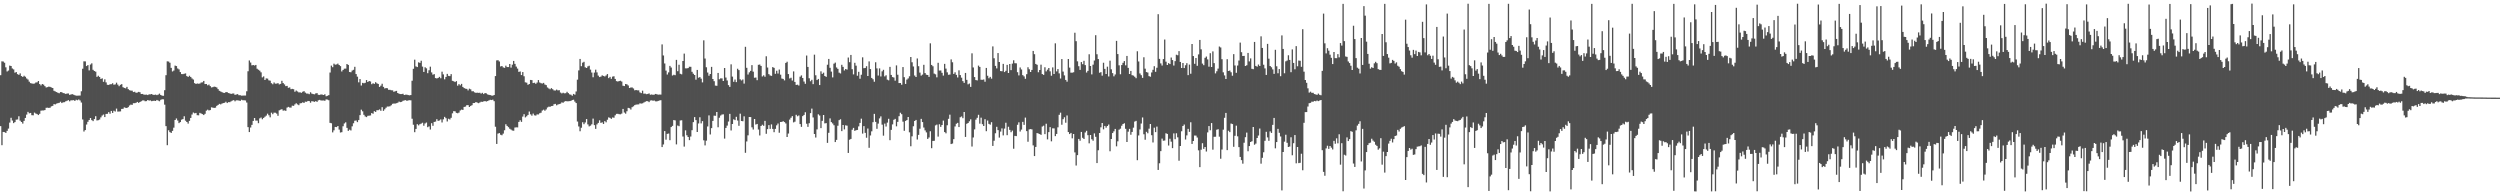 <svg xmlns="http://www.w3.org/2000/svg" width="1920" height="150"><path fill="#4f4f4f" d="M0 57.735h1v39.152H0zM1 47.121h1v64.394H1zM2 47.253h1v54.047H2zM3 48.159h1v53.331H3zM4 51.735h1v50.352H4zM5 54.887h1v45.593H5zM6 54.189h1v44.561H6zM7 50.365h1v43.79H7zM8 50.71h1v39.736H8zM9 52.572h1v40.012H9zM10 53.277h1v41.293H10zM11 55.787h1v37.955H11zM12 55.36h1v36.546H12zM13 56.936h1v34.823H13zM14 57.482h1v31.79H14zM15 56.353h1v36.328H15zM16 58.396h1v35.318H16zM17 59.093h1v35.849H17zM18 58.183h1v34.66H18zM19 58.908h1v31.689H19zM20 60.28h1v27.712H20zM21 61.106h1v24.826H21zM22 62.725h1v24.295H22zM23 63.861h1v22.873H23zM24 64.123h1v24.375H24zM25 64.322h1v24.238H25zM26 64.14h1v22.325H26zM27 63.39h1v23.784H27zM28 63.206h1v24.452H28zM29 62.183h1v26.17H29zM30 64.54h1v22.844H30zM31 65.588h1v19.395H31zM32 64.51h1v20.341H32zM33 64.969h1v19.85H33zM34 66.161h1v18.355H34zM35 67.176h1v15.64H35zM36 66.922h1v15.743H36zM37 66.523h1v16.348H37zM38 66.699h1v16.002H38zM39 67.198h1v14.445H39zM40 67.601h1v13.687H40zM41 69.728h1v10.268H41zM42 70.242h1v9.914H42zM43 70.724h1v8.838H43zM44 71.26h1v7.944H44zM45 71.613h1v7.339H45zM46 70.7h1v7.449H46zM47 70.784h1v8.362H47zM48 71.458h1v7.129H48zM49 71.703h1v6.785H49zM50 72.155h1v5.659H50zM51 71.821h1v5.602H51zM52 71.763h1v5.149H52zM53 72.855h1v4.993H53zM54 72.549h1v4.499H54zM55 72.28h1v4.796H55zM56 72.72h1v4.187H56zM57 73.114h1v4.383H57zM58 73.454h1v3.151H58zM59 73.479h1v3.511H59zM60 73.425h1v2.988H60zM61 73.383h1v3.788H61zM62 70.105h1v8.641H62zM63 52.765h1v38.968H63zM64 47.096h1v53.922H64zM65 47.153h1v52.721H65zM66 50.741h1v44.925H66zM67 49.949h1v43.572H67zM68 54.059h1v38.082H68zM69 49.581h1v41.058H69zM70 48.63h1v43.619H70zM71 53.597h1v39.447H71zM72 54.519h1v36.938H72zM73 55.063h1v34.164H73zM74 59.019h1v33.488H74zM75 58.161h1v34.152H75zM76 59.095h1v32.698H76zM77 60.612h1v29.545H77zM78 60.156h1v28.564H78zM79 62.839h1v25.146H79zM80 60.951h1v28.976H80zM81 63.302h1v24.222H81zM82 65.107h1v22.292H82zM83 65.206h1v20.917H83zM84 64.719h1v22.628H84zM85 64.66h1v20.555H85zM86 63.964h1v22.755H86zM87 65.086h1v19.979H87zM88 64.828h1v20.836H88zM89 63.502h1v19.88H89zM90 64.966h1v20.754H90zM91 66.187h1v19.467H91zM92 65.11h1v20.456H92zM93 64.6h1v19.069H93zM94 66.95h1v16.596H94zM95 67.552h1v14.915H95zM96 67.859h1v14.929H96zM97 66.729h1v16.224H97zM98 68.473h1v13.825H98zM99 69.263h1v11.728H99zM100 69.567h1v10.784H100zM101 69.615h1v10.947H101zM102 70.712h1v8.528H102zM103 70.437h1v8.828H103zM104 71.26h1v7.682H104zM105 71.068h1v7.211H105zM106 70.571h1v8.442H106zM107 70.85h1v7.506H107zM108 72.196h1v5.581H108zM109 72.148h1v5.011H109zM110 72.64h1v4.466H110zM111 72.746h1v5.034H111zM112 72.654h1v4.998H112zM113 72.994h1v3.813H113zM114 72.441h1v4.828H114zM115 72.441h1v4.648H115zM116 72.208h1v5.51H116zM117 72.809h1v4.64H117zM118 72.873h1v4.51H118zM119 72.661h1v4.901H119zM120 73.058h1v3.682H120zM121 72.646h1v4.607H121zM122 71.888h1v5.868H122zM123 72.98h1v3.659H123zM124 73.448h1v2.787H124zM125 73.575h1v2.731H125zM126 69.253h1v11.123H126zM127 57.737h1v39.154H127zM128 47.116h1v64.401H128zM129 47.253h1v52.797H129zM130 48.161h1v53.333H130zM131 52.121h1v49.964H131zM132 54.888h1v45.594H132zM133 54.189h1v43.853H133zM134 50.367h1v41.793H134zM135 50.714h1v40.252H135zM136 52.571h1v40.011H136zM137 53.278h1v41.29H137zM138 55.36h1v38.384H138zM139 56.875h1v35.032H139zM140 56.936h1v34.511H140zM141 56.635h1v32.639H141zM142 56.353h1v36.329H142zM143 58.398h1v35.312H143zM144 59.091h1v35.85H144zM145 58.183h1v34.661H145zM146 59.109h1v31.485H146zM147 60.28h1v27.706H147zM148 61.104h1v25.3H148zM149 63.859h1v23.159H149zM150 64.486h1v22.247H150zM151 64.125h1v24.372H151zM152 64.318h1v24.242H152zM153 64.14h1v22.536H153zM154 63.392h1v23.78H154zM155 63.207h1v24.449H155zM156 62.181h1v26.176H156zM157 64.538h1v22.847H157zM158 64.511h1v20.475H158zM159 65.53h1v18.718H159zM160 64.969h1v19.852H160zM161 66.161h1v18.355H161zM162 67.178h1v15.271H162zM163 66.922h1v15.743H163zM164 66.524h1v16.347H164zM165 66.699h1v16.002H165zM166 67.196h1v14.093H166zM167 68.477h1v12.131H167zM168 69.729h1v10.016H168zM169 70.239h1v9.917H169zM170 70.755h1v8.806H170zM171 71.26h1v7.872H171zM172 71.353h1v7.596H172zM173 70.697h1v7.451H173zM174 70.786h1v8.357H174zM175 71.462h1v6.959H175zM176 71.706h1v6.785H176zM177 72.157h1v5.657H177zM178 71.807h1v5.439H178zM179 71.763h1v5.155H179zM180 72.856h1v4.991H180zM181 72.55h1v4.499H181zM182 72.278h1v4.798H182zM183 73.125h1v4.079H183zM184 73.115h1v4.384H184zM185 73.454h1v3.151H185zM186 73.428h1v3.56H186zM187 73.389h1v3.621H187zM188 73.383h1v3.792H188zM189 70.105h1v8.641H189zM190 54.739h1v42.876H190zM191 46.455h1v54.995H191zM192 48.013h1v49.92H192zM193 50.151h1v45.758H193zM194 49.896h1v42.956H194zM195 50.335h1v40.296H195zM196 49.876h1v42.765H196zM197 52.797h1v39.825H197zM198 53.559h1v41.08H198zM199 54.274h1v36.675H199zM200 55.527h1v34.761H200zM201 59.419h1v32.17H201zM202 58.674h1v31.878H202zM203 61.416h1v28.238H203zM204 60.207h1v28.562H204zM205 60.387h1v26.933H205zM206 61.685h1v26.838H206zM207 61.935h1v28.16H207zM208 63.878h1v22.646H208zM209 64.726h1v22.96H209zM210 63.346h1v23.196H210zM211 64.266h1v22.303H211zM212 64.228h1v23.031H212zM213 63.867h1v25.081H213zM214 64.841h1v19.909H214zM215 64.409h1v19.807H215zM216 62.059h1v21.806H216zM217 63.781h1v21.207H217zM218 64.809h1v19.976H218zM219 66.127h1v18.999H219zM220 65.929h1v16.729H220zM221 67.423h1v14.63H221zM222 67.142h1v15.461H222zM223 68.506h1v14.111H223zM224 68.257h1v12.894H224zM225 68.487h1v12.806H225zM226 70.46h1v9.74H226zM227 69.521h1v9.793H227zM228 70.242h1v9.953H228zM229 70.956h1v9.826H229zM230 70.923h1v8.447H230zM231 71.27h1v7.95H231zM232 70.456h1v8.16H232zM233 69.995h1v9.045H233zM234 71.102h1v6.998H234zM235 71.839h1v6.364H235zM236 71.878h1v5.641H236zM237 72.359h1v5.285H237zM238 70.837h1v8.079H238zM239 71.865h1v5.852H239zM240 72.246h1v5.651H240zM241 72.447h1v5.807H241zM242 71.742h1v5.911H242zM243 71.539h1v6.674H243zM244 72.783h1v4.295H244zM245 72.93h1v3.778H245zM246 72.496h1v4.686H246zM247 72.643h1v4.544H247zM248 72.935h1v4.24H248zM249 72.375h1v5.025H249zM250 73.907h1v2.433H250zM251 73.552h1v2.957H251zM252 73.068h1v3.945H252zM253 55.685h1v38.701H253zM254 50.401h1v44.27H254zM255 51.609h1v50.062H255zM256 48.922h1v51.192H256zM257 49.659h1v47.822H257zM258 49.444h1v48.218H258zM259 48.851h1v47.901H259zM260 49.925h1v49.629H260zM261 50.778h1v50.996H261zM262 54.899h1v46.611H262zM263 53.722h1v43.236H263zM264 52.74h1v42.097H264zM265 52.669h1v41.274H265zM266 49.139h1v49.057H266zM267 49.871h1v50.627H267zM268 55.278h1v44.308H268zM269 55.511h1v44.668H269zM270 54.152h1v42.868H270zM271 53.588h1v41.059H271zM272 51.321h1v41.378H272zM273 56.896h1v35.639H273zM274 58.858h1v34.961H274zM275 63.217h1v29.012H275zM276 60.704h1v27.706H276zM277 65.677h1v18.57H277zM278 63.667h1v21.827H278zM279 63.971h1v24.2H279zM280 63.595h1v25.833H280zM281 61.476h1v28.458H281zM282 62.969h1v25.96H282zM283 62.196h1v26.618H283zM284 62.545h1v26.13H284zM285 64.643h1v22.17H285zM286 63.966h1v23.366H286zM287 64.401h1v20.989H287zM288 63.113h1v22.827H288zM289 63.986h1v20.654H289zM290 64.476h1v20.143H290zM291 66.788h1v17.223H291zM292 65.783h1v19.291H292zM293 64.286h1v18.032H293zM294 66.713h1v18.425H294zM295 67.928h1v16.051H295zM296 67.628h1v15.115H296zM297 67.812h1v14.008H297zM298 68.955h1v12.881H298zM299 68.957h1v12.654H299zM300 69.311h1v11.553H300zM301 69.361h1v10.336H301zM302 70.519h1v8.98H302zM303 70.084h1v9.458H303zM304 69.78h1v9.473H304zM305 71.422h1v7.492H305zM306 71.99h1v6.03H306zM307 72.223h1v6.192H307zM308 72.232h1v5.977H308zM309 71.995h1v5.433H309zM310 72.949h1v4.178H310zM311 72.7h1v4.189H311zM312 72.719h1v4.734H312zM313 73.028h1v4.065H313zM314 73.2h1v3.734H314zM315 73.003h1v4.032H315zM316 61.98h1v29.217H316zM317 52.834h1v42.974H317zM318 45.816h1v55.696H318zM319 50.985h1v48.029H319zM320 51.521h1v43.877H320zM321 47.855h1v48.438H321zM322 48.273h1v47.092H322zM323 46.652h1v48.262H323zM324 51.142h1v43.114H324zM325 55.221h1v41.359H325zM326 51.671h1v43.166H326zM327 52.48h1v41.636H327zM328 56.204h1v41.479H328zM329 53.982h1v43.073H329zM330 51.224h1v48.24H330zM331 55.602h1v39.023H331zM332 57.357h1v39.259H332zM333 56.934h1v36.705H333zM334 59.964h1v33.422H334zM335 60.285h1v31.254H335zM336 59.858h1v32.966H336zM337 59.05h1v33.477H337zM338 60.098h1v31.584H338zM339 55.034h1v39.04H339zM340 57.139h1v34.532H340zM341 60.942h1v28.796H341zM342 59.071h1v31.732H342zM343 56.718h1v36.583H343zM344 58.258h1v32.947H344zM345 58.482h1v33.258H345zM346 56.943h1v33.513H346zM347 62.055h1v25.002H347zM348 62.407h1v22.943H348zM349 63.03h1v22.483H349zM350 62.299h1v24.395H350zM351 65.799h1v21.169H351zM352 64.625h1v21.846H352zM353 65.511h1v19.301H353zM354 64.406h1v19.792H354zM355 66.789h1v17.629H355zM356 67.647h1v14.455H356zM357 68.108h1v13.783H357zM358 68.274h1v12.514H358zM359 69.405h1v11.36H359zM360 68.115h1v14.076H360zM361 68.596h1v12.74H361zM362 70.115h1v10.698H362zM363 70.091h1v9.054H363zM364 70.905h1v8.179H364zM365 71.326h1v6.986H365zM366 71.172h1v7.632H366zM367 71.311h1v7.948H367zM368 71.204h1v7.544H368zM369 71.876h1v6.278H369zM370 71.246h1v6.986H370zM371 72.239h1v5.618H371zM372 71.41h1v6.193H372zM373 71.732h1v6.246H373zM374 72.498h1v5.104H374zM375 72.862h1v4.262H375zM376 72.988h1v3.646H376zM377 73.383h1v3.448H377zM378 73.49h1v3.038H378zM379 72.942h1v4.793H379zM380 58.397h1v38.953H380zM381 46.39h1v64.16H381zM382 46.258h1v56.357H382zM383 47.194h1v55.022H383zM384 51.061h1v52.439H384zM385 50.682h1v53.191H385zM386 51.741h1v50.846H386zM387 52.111h1v47.939H387zM388 50.424h1v45.034H388zM389 51.486h1v45.21H389zM390 51.517h1v46.197H390zM391 49.166h1v49.685H391zM392 51.94h1v47.604H392zM393 49.671h1v50.604H393zM394 46.822h1v53.569H394zM395 49.071h1v48.859H395zM396 51.135h1v46.654H396zM397 52.707h1v45.119H397zM398 55.2h1v38.446H398zM399 54.905h1v37.444H399zM400 57.646h1v35.954H400zM401 55.322h1v34.244H401zM402 58.573h1v29.136H402zM403 63.253h1v26.904H403zM404 63.491h1v25.843H404zM405 65.135h1v23.112H405zM406 64.512h1v21.141H406zM407 61.398h1v26.433H407zM408 61.517h1v27.331H408zM409 63.813h1v23.457H409zM410 63.533h1v25.026H410zM411 64.371h1v24.42H411zM412 63.39h1v24.463H412zM413 61.497h1v26.404H413zM414 63.337h1v23.642H414zM415 63.875h1v22.694H415zM416 64.13h1v20.763H416zM417 63.648h1v20.568H417zM418 64.903h1v20.154H418zM419 65.403h1v18.684H419zM420 67.163h1v15.391H420zM421 67.928h1v14.017H421zM422 68.575h1v13.437H422zM423 67.676h1v13.789H423zM424 68.528h1v12.803H424zM425 69.42h1v10.669H425zM426 69.525h1v10.227H426zM427 68.795h1v12.119H427zM428 69.45h1v10.855H428zM429 69.251h1v10.687H429zM430 71.077h1v8.563H430zM431 71.743h1v6.897H431zM432 71.197h1v7.701H432zM433 71.677h1v6.358H433zM434 71.558h1v6.082H434zM435 70.515h1v7.288H435zM436 71.504h1v6.251H436zM437 72.439h1v5.248H437zM438 72.748h1v4.695H438zM439 73.517h1v3.345H439zM440 72.163h1v4.457H440zM441 72.694h1v5.325H441zM442 70.25h1v8.927H442zM443 61.204h1v32.134H443zM444 54.047h1v43.087H444zM445 45.284h1v55.506H445zM446 50.825h1v47.272H446zM447 48.141h1v45.737H447zM448 47.47h1v47.897H448zM449 51.714h1v42.341H449zM450 52.205h1v39.261H450zM451 51.009h1v44.527H451zM452 50.497h1v46.556H452zM453 53.477h1v43.026H453zM454 55.713h1v39.799H454zM455 59.322h1v31.739H455zM456 55.748h1v40.329H456zM457 53.509h1v45.477H457zM458 55.627h1v39.927H458zM459 58.069h1v36.319H459zM460 59.164h1v33.247H460zM461 58.821h1v35.557H461zM462 57.845h1v36.088H462zM463 58.312h1v36.895H463zM464 58.709h1v34.325H464zM465 57.944h1v36.012H465zM466 56.865h1v35.11H466zM467 60.022h1v30.16H467zM468 59.012h1v31.493H468zM469 60.502h1v30.807H469zM470 58.829h1v31.4H470zM471 58.55h1v31.866H471zM472 60.606h1v27.948H472zM473 62.335h1v25.14H473zM474 62.641h1v24.767H474zM475 62.275h1v25.441H475zM476 61.998h1v25.803H476zM477 62.615h1v24.608H477zM478 65.845h1v17.806H478zM479 66.078h1v20.321H479zM480 64.518h1v22.793H480zM481 64.755h1v20.696H481zM482 65.651h1v17.2H482zM483 67.574h1v15.566H483zM484 67.167h1v16.948H484zM485 67.193h1v15.135H485zM486 67.95h1v13.709H486zM487 69.371h1v11.347H487zM488 69.114h1v11.212H488zM489 69.357h1v10.86H489zM490 69.376h1v10.82H490zM491 70.96h1v8.404H491zM492 71.543h1v8.037H492zM493 69.628h1v9.742H493zM494 71.955h1v6.781H494zM495 71.897h1v6.271H495zM496 72.356h1v5.331H496zM497 72.142h1v5.591H497zM498 71.72h1v6.717H498zM499 72.732h1v4.467H499zM500 72.534h1v4.504H500zM501 72.822h1v4.52H501zM502 72.669h1v4.536H502zM503 72.153h1v5.688H503zM504 72.373h1v5.505H504zM505 72.702h1v4.84H505zM506 72.627h1v4.516H506zM507 72.636h1v4.332H507zM508 34.119h1v78.846H508zM509 42.612h1v68.335H509zM510 48.761h1v51.894H510zM511 54.24h1v53.047H511zM512 57.233h1v45.567H512zM513 55.596h1v46.942H513zM514 50.565h1v57.128H514zM515 51.849h1v45.72H515zM516 58.008h1v38.649H516zM517 57.421h1v34.806H517zM518 57.768h1v34.684H518zM519 45.996h1v64.901H519zM520 54.676h1v41.712H520zM521 49.711h1v47.186H521zM522 56.675h1v35.829H522zM523 57.063h1v35.301H523zM524 46.851h1v58.032H524zM525 41.156h1v71.443H525zM526 52.491h1v47.586H526zM527 52.531h1v51.329H527zM528 52.258h1v52.961H528zM529 51.27h1v56.332H529zM530 51.318h1v53.513H530zM531 55.123h1v44.883H531zM532 56.612h1v37.196H532zM533 57.601h1v32.332H533zM534 61.16h1v31.116H534zM535 53.706h1v47.648H535zM536 59.717h1v35.098H536zM537 59.176h1v30.906H537zM538 60.41h1v34.368H538zM539 63.279h1v29.766H539zM540 30.985h1v76.783H540zM541 44.944h1v66.738H541zM542 51.655h1v56.38H542zM543 55.725h1v41.387H543zM544 58.143h1v30.477H544zM545 56.809h1v46.444H545zM546 51.336h1v47.08H546zM547 60.689h1v32.183H547zM548 62.347h1v26.484H548zM549 65.754h1v23.169H549zM550 65.915h1v20.088H550zM551 56.035h1v41.691H551zM552 60.861h1v29.583H552zM553 60.152h1v28.594H553zM554 60.189h1v27.761H554zM555 62.209h1v25.6H555zM556 52.206h1v54.265H556zM557 59.546h1v38.687H557zM558 61.819h1v34.646H558zM559 65.361h1v28.002H559zM560 66.716h1v20.752H560zM561 49.427h1v50.756H561zM562 58.845h1v36.378H562zM563 62.839h1v28.811H563zM564 61.084h1v31.172H564zM565 63.061h1v26.649H565zM566 52.803h1v39.774H566zM567 53.851h1v42.743H567zM568 60.945h1v26.335H568zM569 61.81h1v31.138H569zM570 61.037h1v32.115H570zM571 64.206h1v25.127H571zM572 35.948h1v81.405H572zM573 52.076h1v56.56H573zM574 57.245h1v46.705H574zM575 55.551h1v34.326H575zM576 54.41h1v35.514H576zM577 50.033h1v47.766H577zM578 55.048h1v44.443H578zM579 59.692h1v31.681H579zM580 59.522h1v36.119H580zM581 61.595h1v33.574H581zM582 49.781h1v49.674H582zM583 49.576h1v54.473H583zM584 50.64h1v46.106H584zM585 58.707h1v37.099H585zM586 57.854h1v38.756H586zM587 58.918h1v33.897H587zM588 43.219h1v59.528H588zM589 51.843h1v47.317H589zM590 56.932h1v39.163H590zM591 57.979h1v41.011H591zM592 58.264h1v37.272H592zM593 51.513h1v47.52H593zM594 52.11h1v49.402H594zM595 56.69h1v42.268H595zM596 54.341h1v41.937H596zM597 56.48h1v38.416H597zM598 53.398h1v48.56H598zM599 57.35h1v36.355H599zM600 60.325h1v33.258H600zM601 60.628h1v32.478H601zM602 61.75h1v32.023H602zM603 48.308h1v46.489H603zM604 47.412h1v57.829H604zM605 56.907h1v45.673H605zM606 60.271h1v31.582H606zM607 59.701h1v30.696H607zM608 61.825h1v27.376H608zM609 54.839h1v39.161H609zM610 62.914h1v30.518H610zM611 65.218h1v22.936H611zM612 65.024h1v24.271H612zM613 65.704h1v22.971H613zM614 58.876h1v36.431H614zM615 57.899h1v39.512H615zM616 59.91h1v29.288H616zM617 62.609h1v25.65H617zM618 64.338h1v21.87H618zM619 42.625h1v52.383H619zM620 51.384h1v46.068H620zM621 60.087h1v34.511H621zM622 62.425h1v24.463H622zM623 61.3h1v22.094H623zM624 64.599h1v25.63H624zM625 42.002h1v60.886H625zM626 57.788h1v47.838H626zM627 61.483h1v37.907H627zM628 60.644h1v27.181H628zM629 65.336h1v23.416H629zM630 54.802h1v43.595H630zM631 56.74h1v36.062H631zM632 55.79h1v32.544H632zM633 58.378h1v36.371H633zM634 59.055h1v35.489H634zM635 49.74h1v59.96H635zM636 45.253h1v56.741H636zM637 52.085h1v38.856H637zM638 55.014h1v38.767H638zM639 59.464h1v35.345H639zM640 48.893h1v47.326H640zM641 48.066h1v61.061H641zM642 51.834h1v55.573H642zM643 52.877h1v43.71H643zM644 55.784h1v36.467H644zM645 56.427h1v35.185H645zM646 49.765h1v50.952H646zM647 51.341h1v44.657H647zM648 54.095h1v45.289H648zM649 52.975h1v43.3H649zM650 53.457h1v43.058H650zM651 44.202h1v73.24H651zM652 47.775h1v59.526H652zM653 42.183h1v64.494H653zM654 53.127h1v46.526H654zM655 57.156h1v41.024H655zM656 48.218h1v52.297H656zM657 50.454h1v49.556H657zM658 58.161h1v41.606H658zM659 55.164h1v41.904H659zM660 60.476h1v33.925H660zM661 57.374h1v33.751H661zM662 44.021h1v58.586H662zM663 52.358h1v44.527H663zM664 52.15h1v49.871H664zM665 50.841h1v54.927H665zM666 58.372h1v40.317H666zM667 47.162h1v66.336H667zM668 53.036h1v51H668zM669 59.846h1v41.007H669zM670 60.873h1v32.955H670zM671 62.78h1v24.648H671zM672 47.838h1v45.768H672zM673 52.545h1v46.399H673zM674 58.009h1v36.908H674zM675 52.526h1v38.421H675zM676 58.706h1v30.688H676zM677 54.793h1v40.964H677zM678 53.619h1v50.576H678zM679 58.676h1v36.269H679zM680 57.798h1v39.384H680zM681 61.168h1v32.979H681zM682 61.715h1v29.541H682zM683 51.376h1v56.278H683zM684 57.558h1v42.175H684zM685 59.178h1v36.359H685zM686 59.56h1v32.469H686zM687 61.944h1v29.359H687zM688 50.249h1v46.773H688zM689 57.419h1v36.182H689zM690 63.794h1v25.471H690zM691 63.727h1v22.842H691zM692 65.067h1v22.639H692zM693 51.514h1v41.934H693zM694 59.275h1v41.205H694zM695 64.451h1v28.425H695zM696 61.109h1v31.107H696zM697 60.192h1v29.646H697zM698 58.589h1v43.063H698zM699 43.765h1v68.587H699zM700 47.821h1v56.862H700zM701 51.039h1v45.91H701zM702 58.034h1v34.902H702zM703 59.15h1v32.967H703zM704 44.925h1v62.25H704zM705 50.837h1v52.76H705zM706 55.777h1v43.087H706zM707 58.059h1v33.236H707zM708 57.319h1v36.426H708zM709 49.749h1v48.196H709zM710 56.118h1v44.046H710zM711 57.417h1v44.261H711zM712 57.622h1v49.064H712zM713 59.025h1v46.538H713zM714 33.294h1v67.532H714zM715 49.872h1v63.957H715zM716 50.915h1v57.342H716zM717 56.525h1v51.59H717zM718 57.069h1v39.221H718zM719 59.374h1v36.318H719zM720 48.248h1v56.654H720zM721 54.179h1v41.277H721zM722 54.131h1v43.314H722zM723 55.929h1v40.048H723zM724 58.058h1v34.56H724zM725 49.034h1v52.392H725zM726 52.688h1v49.716H726zM727 55.55h1v40.665H727zM728 57.43h1v33.795H728zM729 57.261h1v30.808H729zM730 45.643h1v64.982H730zM731 47.828h1v62.417H731zM732 56.777h1v50.065H732zM733 55.53h1v41.598H733zM734 57.489h1v37.561H734zM735 59.485h1v34.855H735zM736 54.028h1v43.563H736zM737 57.63h1v32.453H737zM738 59.641h1v29.788H738zM739 62.296h1v28.472H739zM740 63.656h1v22.376H740zM741 56.031h1v49.131H741zM742 61.344h1v33.723H742zM743 64.756h1v29.709H743zM744 64.174h1v28.951H744zM745 66.713h1v24.927H745zM746 40.967h1v71.548H746zM747 51.793h1v53.758H747zM748 59.201h1v40.181H748zM749 61.512h1v30.399H749zM750 61.745h1v28.744H750zM751 50.378h1v37.789H751zM752 51.413h1v43.572H752zM753 61.244h1v29.114H753zM754 61.281h1v34.119H754zM755 61.035h1v35.728H755zM756 62.773h1v28.793H756zM757 52.171h1v48.614H757zM758 58.17h1v34.386H758zM759 60.13h1v35.017H759zM760 59.049h1v36.695H760zM761 60.429h1v33.414H761zM762 35.622h1v76.457H762zM763 44.728h1v63.38H763zM764 50.569h1v51.762H764zM765 52.52h1v44.84H765zM766 40.759h1v59.165H766zM767 47.608h1v58.083H767zM768 54.556h1v46.499H768zM769 54.724h1v43.869H769zM770 49.03h1v54.934H770zM771 55.353h1v43.399H771zM772 54.378h1v39.888H772zM773 49.823h1v54.026H773zM774 56.039h1v41.295H774zM775 49.172h1v50.56H775zM776 53.838h1v47.687H776zM777 48.864h1v51.442H777zM778 46.303h1v67.935H778zM779 48.559h1v55.769H779zM780 48.662h1v55.875H780zM781 55.459h1v40.405H781zM782 57.905h1v36.043H782zM783 51.791h1v49.212H783zM784 53.337h1v46.218H784zM785 57.677h1v35.922H785zM786 58.656h1v37.241H786zM787 60.526h1v29.809H787zM788 56.964h1v43.755H788zM789 51.666h1v57.177H789zM790 53.204h1v46.16H790zM791 55.286h1v43.812H791zM792 53.732h1v45.646H792zM793 39.102h1v72.561H793zM794 41.612h1v78.262H794zM795 49.119h1v63.743H795zM796 49.783h1v52.401H796zM797 55.507h1v47.05H797zM798 53.759h1v49.209H798zM799 49.687h1v53.876H799zM800 56.883h1v40.278H800zM801 57.474h1v39.049H801zM802 51.636h1v51.375H802zM803 54.845h1v40.206H803zM804 53.493h1v53.544H804zM805 52.23h1v49.236H805zM806 54.789h1v42.849H806zM807 58.171h1v50.385H807zM808 51.777h1v46.791H808zM809 56.819h1v41.778H809zM810 33.267h1v71.307H810zM811 54.823h1v48.037H811zM812 53.057h1v44.738H812zM813 56.361h1v31.815H813zM814 60.337h1v26.176H814zM815 45.375h1v50.425H815zM816 55.013h1v36.507H816zM817 57.898h1v32.18H817zM818 61.391h1v32.876H818zM819 62.717h1v25.958H819zM820 45.297h1v56.151H820zM821 51.907h1v51.064H821zM822 55.816h1v46.286H822zM823 55.822h1v50.43H823zM824 55.508h1v47.382H824zM825 25.131h1v91.923H825zM826 31.625h1v95.503H826zM827 47.128h1v72.026H827zM828 50.828h1v55.871H828zM829 53.65h1v54.443H829zM830 47.692h1v53.635H830zM831 49.304h1v56.526H831zM832 46.71h1v60.022H832zM833 50.002h1v51.741H833zM834 55.699h1v44.753H834zM835 54.415h1v49.402H835zM836 41.689h1v68.386H836zM837 50.69h1v52.966H837zM838 57.118h1v49.829H838zM839 49.661h1v58.445H839zM840 46.468h1v55.988H840zM841 27.052h1v78.03H841zM842 41.7h1v83.513H842zM843 45.344h1v70.078H843zM844 55.874h1v46.25H844zM845 55.385h1v42.415H845zM846 58.136h1v36.34H846zM847 48.188h1v51.142H847zM848 52.877h1v43.852H848zM849 56.842h1v41.193H849zM850 51.202h1v45.575H850zM851 58.749h1v36.913H851zM852 46.588h1v69.582H852zM853 53.261h1v53.466H853zM854 56.156h1v46.02H854zM855 58.643h1v42.231H855zM856 57.196h1v41.808H856zM857 31.376h1v80.993H857zM858 41.539h1v67H858zM859 50.162h1v49.434H859zM860 57.026h1v41.78H860zM861 49.988h1v46.596H861zM862 48.217h1v47.012H862zM863 46.883h1v47.807H863zM864 50.155h1v48.774H864zM865 42.974h1v66.079H865zM866 52.114h1v49.004H866zM867 56.811h1v42.138H867zM868 54.48h1v48.974H868zM869 57.768h1v43.558H869zM870 58.049h1v40.01H870zM871 58.95h1v34.452H871zM872 60.081h1v32.736H872zM873 39.391h1v83.636H873zM874 47.201h1v56.823H874zM875 56.44h1v42.976H875zM876 57.758h1v37.096H876zM877 59.809h1v30.414H877zM878 44.003h1v59.099H878zM879 52.731h1v54.574H879zM880 55.372h1v45.861H880zM881 55.729h1v46.605H881zM882 58.455h1v40.365H882zM883 58.957h1v36.277H883zM884 55.672h1v48.143H884zM885 53.623h1v55.782H885zM886 50.83h1v47.206H886zM887 55.159h1v46.309H887zM888 52.015h1v45.216H888zM889 10.903h1v119.604H889zM890 45.202h1v80.172H890zM891 48.675h1v67.419H891zM892 50.339h1v56.13H892zM893 45.346h1v62.745H893zM894 30.351h1v77.563H894zM895 47.374h1v54.95H895zM896 49.907h1v52.941H896zM897 48.495h1v63.279H897zM898 49.218h1v57.33H898zM899 44.183h1v64.632H899zM900 46.127h1v67.659H900zM901 50.345h1v52.118H901zM902 46.941h1v59.98H902zM903 42.021h1v60.325H903zM904 42.429h1v63.062H904zM905 39.271h1v84.19H905zM906 47.541h1v64.569H906zM907 52.207h1v48.61H907zM908 48.386h1v48.4H908zM909 52.293h1v43.346H909zM910 50.128h1v57.047H910zM911 48.557h1v55.437H911zM912 57.685h1v41.264H912zM913 49.616h1v51.635H913zM914 56.61h1v37.276H914zM915 33.77h1v76.789H915zM916 43.055h1v65.232H916zM917 49.008h1v55.066H917zM918 44.55h1v59.587H918zM919 50.523h1v55.076H919zM920 41.759h1v73.683H920zM921 30.656h1v97.701H921zM922 37.91h1v77.06H922zM923 48.856h1v61.147H923zM924 50.076h1v64.274H924zM925 44.369h1v68.547H925zM926 43.396h1v72.994H926zM927 45.633h1v56.048H927zM928 51.181h1v45.655H928zM929 40.849h1v59.197H929zM930 51.44h1v43.069H930zM931 39.491h1v75.442H931zM932 48.509h1v56.54H932zM933 56.364h1v48.63H933zM934 54.722h1v44.908H934zM935 52.675h1v46.539H935zM936 35.739h1v69.235H936zM937 36.452h1v85.476H937zM938 45.443h1v69.411H938zM939 55.527h1v44.04H939zM940 57.894h1v32.583H940zM941 60.687h1v26.05H941zM942 45.461h1v69.824H942zM943 54.517h1v45.878H943zM944 54.165h1v47.323H944zM945 55.508h1v39.366H945zM946 58.186h1v37.08H946zM947 41.583h1v71.156H947zM948 50.255h1v54.062H948zM949 55.923h1v40.587H949zM950 50.313h1v54.379H950zM951 46.499h1v66.521H951zM952 32.703h1v87.846H952zM953 40.1h1v82.898H953zM954 43.008h1v82.666H954zM955 42.896h1v66.701H955zM956 50.664h1v54.699H956zM957 50.141h1v51.706H957zM958 40.629h1v75.527H958zM959 47.145h1v65.043H959zM960 44.833h1v64.199H960zM961 52.821h1v55.656H961zM962 53.135h1v44.412H962zM963 32.221h1v78.933H963zM964 50.619h1v59.686H964zM965 51.182h1v54.808H965zM966 49.545h1v54.565H966zM967 50.674h1v48.055H967zM968 27.899h1v97.788H968zM969 36.832h1v84.348H969zM970 49.739h1v67.202H970zM971 52.548h1v55.61H971zM972 57.543h1v43.655H972zM973 33.68h1v71.821H973zM974 45.075h1v63.068H974zM975 50.709h1v50.191H975zM976 51.652h1v50.418H976zM977 53.273h1v42.606H977zM978 56.74h1v33.835H978zM979 38.225h1v75.67H979zM980 50.882h1v58.22H980zM981 56.266h1v42.702H981zM982 53.045h1v48.96H982zM983 58.508h1v46.301H983zM984 27.196h1v119.033H984zM985 37.578h1v79.144H985zM986 56.286h1v52.517H986zM987 47.082h1v56.405H987zM988 46.503h1v63.178H988zM989 42.424h1v70.486H989zM990 46.017h1v66.529H990zM991 55.455h1v49.976H991zM992 37.945h1v81.294H992zM993 48.323h1v61.647H993zM994 53.193h1v50.539H994zM995 35.409h1v90.055H995zM996 50.884h1v61.996H996zM997 46.491h1v78.799H997zM998 46.698h1v78.327H998zM999 51.32h1v66.748H999zM1000 22.401h1v108.351H1000zM1001 55.048h1v39.274H1001zM1002 61.447h1v24.687H1002zM1003 63.567h1v22.478H1003zM1004 67.851h1v13.971H1004zM1005 71.125h1v8.131H1005zM1006 70.377h1v8.64H1006zM1007 71.247h1v6.841H1007zM1008 71.286h1v6.84H1008zM1009 72.229h1v5.304H1009zM1010 72.488h1v5.285H1010zM1011 72.851h1v4.382H1011zM1012 71.863h1v5.831H1012zM1013 72.782h1v4.412H1013zM1014 73.175h1v3.615H1014zM1015 54.416h1v60.945H1015zM1016 10.441h1v121.541H1016zM1017 33.257h1v101.707H1017zM1018 41.032h1v72.924H1018zM1019 37.03h1v74.882H1019zM1020 38.915h1v75.437H1020zM1021 42.004h1v70.123H1021zM1022 44.415h1v68.971H1022zM1023 49.189h1v65.58H1023zM1024 39.927h1v68.26H1024zM1025 44.653h1v65.723H1025zM1026 44.7h1v61.542H1026zM1027 41.586h1v68.517H1027zM1028 44.031h1v59.104H1028zM1029 33.091h1v93.392H1029zM1030 34.997h1v75.004H1030zM1031 2.961h1v143.914H1031zM1032 31.57h1v87.282H1032zM1033 43.384h1v76.066H1033zM1034 43.661h1v61.841H1034zM1035 47.206h1v61.123H1035zM1036 48.453h1v58.379H1036zM1037 50.504h1v50.226H1037zM1038 53.773h1v47.462H1038zM1039 19.774h1v105.804H1039zM1040 30.028h1v98.163H1040zM1041 44.67h1v55.42H1041zM1042 51.978h1v44.492H1042zM1043 52.766h1v42.342H1043zM1044 56.396h1v36.733H1044zM1045 29.167h1v94.858H1045zM1046 49.848h1v49.12H1046zM1047 4.692h1v140.117H1047zM1048 12.045h1v118.839H1048zM1049 31.985h1v84.793H1049zM1050 41.439h1v69.994H1050zM1051 48.924h1v61.056H1051zM1052 52.728h1v56.866H1052zM1053 51.628h1v54.93H1053zM1054 52.249h1v55.713H1054zM1055 48.65h1v60.275H1055zM1056 47.463h1v63.715H1056zM1057 48.562h1v63.491H1057zM1058 53.075h1v61.883H1058zM1059 53.629h1v60.288H1059zM1060 53.704h1v52.415H1060zM1061 26.091h1v100.385H1061zM1062 42.973h1v73.499H1062zM1063 2.98h1v129.564H1063zM1064 32.483h1v87.433H1064zM1065 41.539h1v75.181H1065zM1066 44.305h1v65.957H1066zM1067 48.709h1v59.502H1067zM1068 48.281h1v58.286H1068zM1069 45.968h1v63.423H1069zM1070 46.763h1v60.099H1070zM1071 48.814h1v55.65H1071zM1072 47.89h1v56.143H1072zM1073 50.474h1v49.268H1073zM1074 51.246h1v49.768H1074zM1075 53.113h1v45.789H1075zM1076 54.705h1v43.24H1076zM1077 55.245h1v42.18H1077zM1078 57.317h1v39.558H1078zM1079 15.096h1v123.13H1079zM1080 33.564h1v87.111H1080zM1081 36.165h1v79.76H1081zM1082 38.791h1v74.874H1082zM1083 42.468h1v72.402H1083zM1084 44.285h1v69.951H1084zM1085 38.317h1v80.61H1085zM1086 41.574h1v77.065H1086zM1087 38.843h1v75.694H1087zM1088 43.027h1v69.638H1088zM1089 39.873h1v72.569H1089zM1090 40.256h1v72.017H1090zM1091 42.501h1v69.185H1091zM1092 16.732h1v116.799H1092zM1093 29.303h1v105.217H1093zM1094 40.243h1v72.542H1094zM1095 3.369h1v136.753H1095zM1096 42.421h1v68.095H1096zM1097 41.489h1v65.273H1097zM1098 42.807h1v68.398H1098zM1099 45.252h1v64.238H1099zM1100 42.739h1v61.017H1100zM1101 48.095h1v59.07H1101zM1102 49.791h1v52.704H1102zM1103 20.683h1v109.839H1103zM1104 45.493h1v57.182H1104zM1105 51.366h1v51.464H1105zM1106 51.131h1v53.774H1106zM1107 54.056h1v45.304H1107zM1108 28.036h1v107.776H1108zM1109 44.129h1v61.592H1109zM1110 52.406h1v43.461H1110zM1111 10.428h1v125.648H1111zM1112 50.414h1v52.93H1112zM1113 54.595h1v43.253H1113zM1114 60.378h1v34.527H1114zM1115 59.05h1v34.601H1115zM1116 59.648h1v31.825H1116zM1117 61.672h1v30.908H1117zM1118 63.468h1v29.423H1118zM1119 62.684h1v30.405H1119zM1120 63.533h1v28.955H1120zM1121 64.607h1v27.509H1121zM1122 62.652h1v28.319H1122zM1123 64.03h1v25.704H1123zM1124 22.701h1v103.5H1124zM1125 57.038h1v40.888H1125zM1126 60.515h1v28.941H1126zM1127 2.869h1v140.83H1127zM1128 50.085h1v51.38H1128zM1129 50.805h1v46.848H1129zM1130 52.459h1v45.917H1130zM1131 58.361h1v35.709H1131zM1132 46.342h1v67.262H1132zM1133 54.225h1v46.329H1133zM1134 53.026h1v46.957H1134zM1135 56.557h1v38.47H1135zM1136 60.782h1v35.533H1136zM1137 47.942h1v50.418H1137zM1138 50.327h1v46.802H1138zM1139 58.209h1v34.999H1139zM1140 61.231h1v28.805H1140zM1141 64.253h1v22.514H1141zM1142 40.349h1v77.38H1142zM1143 2.993h1v143.622H1143zM1144 38.201h1v97.295H1144zM1145 30.088h1v104.046H1145zM1146 39.001h1v80.428H1146zM1147 28.425h1v90.347H1147zM1148 32.215h1v90.716H1148zM1149 33.518h1v84.881H1149zM1150 40.325h1v74.36H1150zM1151 42.268h1v75.17H1151zM1152 41.325h1v69.341H1152zM1153 42.606h1v65.68H1153zM1154 43.719h1v65.641H1154zM1155 43.673h1v65.415H1155zM1156 32.236h1v96.803H1156zM1157 30.975h1v76.034H1157zM1158 2.934h1v143.146H1158zM1159 29.237h1v100.523H1159zM1160 27.705h1v89.408H1160zM1161 34.562h1v79.535H1161zM1162 35.871h1v75.296H1162zM1163 38.924h1v69.383H1163zM1164 39.1h1v72.663H1164zM1165 39.976h1v64.672H1165zM1166 35.207h1v102.174H1166zM1167 38.886h1v78.195H1167zM1168 42.095h1v58.604H1168zM1169 51.953h1v45.594H1169zM1170 49.161h1v48.119H1170zM1171 47.079h1v49.189H1171zM1172 28.606h1v99.171H1172zM1173 44.679h1v57.072H1173zM1174 7.33h1v126.468H1174zM1175 18.59h1v128.314H1175zM1176 28.647h1v98.073H1176zM1177 32.078h1v84.027H1177zM1178 34.16h1v79.56H1178zM1179 31.139h1v85.345H1179zM1180 29.197h1v86.3H1180zM1181 35.883h1v72.239H1181zM1182 38.008h1v73.487H1182zM1183 45.738h1v64.105H1183zM1184 42.533h1v68.321H1184zM1185 38.471h1v74.908H1185zM1186 43.737h1v64.554H1186zM1187 34.988h1v97.096H1187zM1188 31.803h1v89.709H1188zM1189 48.49h1v66.182H1189zM1190 13.443h1v133.534H1190zM1191 32.985h1v83.324H1191zM1192 40.592h1v73.499H1192zM1193 39.378h1v77.161H1193zM1194 48.154h1v60.115H1194zM1195 48.78h1v57.055H1195zM1196 51.848h1v53.239H1196zM1197 50.651h1v51.683H1197zM1198 51.793h1v47.329H1198zM1199 56.735h1v43.782H1199zM1200 54.061h1v43.618H1200zM1201 54.034h1v44.885H1201zM1202 55.145h1v40.718H1202zM1203 58.164h1v38.529H1203zM1204 58.92h1v34.247H1204zM1205 57.886h1v36.682H1205zM1206 15.695h1v129.744H1206zM1207 22.671h1v107.881H1207zM1208 30.78h1v98.317H1208zM1209 38.986h1v76.999H1209zM1210 35.519h1v81.566H1210zM1211 35.32h1v78.849H1211zM1212 41.876h1v80.202H1212zM1213 43.248h1v75.232H1213zM1214 42.301h1v72.108H1214zM1215 46.767h1v71.386H1215zM1216 40.879h1v76.032H1216zM1217 43.42h1v62.387H1217zM1218 41.024h1v65.834H1218zM1219 30.357h1v93.999H1219zM1220 35.832h1v78.35H1220zM1221 43.775h1v66.915H1221zM1222 2.979h1v135.733H1222zM1223 41.287h1v76.946H1223zM1224 36.935h1v81.003H1224zM1225 41.852h1v72.701H1225zM1226 44.981h1v66.318H1226zM1227 46.175h1v59.284H1227zM1228 45.975h1v60.362H1228zM1229 40.863h1v67.47H1229zM1230 23.955h1v117.528H1230zM1231 38.507h1v72.594H1231zM1232 44.33h1v66.055H1232zM1233 53.835h1v53.287H1233zM1234 52.776h1v48.295H1234zM1235 15.511h1v111.447H1235zM1236 42.831h1v68.397H1236zM1237 48.358h1v54.546H1237zM1238 21.259h1v112.616H1238zM1239 48.775h1v53.772H1239zM1240 52.502h1v48.813H1240zM1241 54.636h1v46.816H1241zM1242 54.527h1v46.596H1242zM1243 53.208h1v45.599H1243zM1244 55.21h1v41.212H1244zM1245 57.157h1v38.826H1245zM1246 58.244h1v36.626H1246zM1247 59.717h1v35.808H1247zM1248 60.856h1v32.631H1248zM1249 58.814h1v35.13H1249zM1250 58.757h1v34.794H1250zM1251 25.791h1v106.737H1251zM1252 53.674h1v46.851H1252zM1253 2.918h1v127.799H1253zM1254 37.539h1v97.577H1254zM1255 44.549h1v61.562H1255zM1256 50.99h1v53.386H1256zM1257 52.079h1v51.447H1257zM1258 57.508h1v41.344H1258zM1259 55.064h1v40.004H1259zM1260 56.096h1v37.275H1260zM1261 58.795h1v35.058H1261zM1262 60.904h1v34.323H1262zM1263 61.009h1v32.058H1263zM1264 62.564h1v28.874H1264zM1265 63.137h1v27.556H1265zM1266 64.077h1v24.078H1266zM1267 65.263h1v21.921H1267zM1268 66.722h1v20.349H1268zM1269 22.96h1v106.994H1269zM1270 8.547h1v123.344H1270zM1271 30.861h1v91.37H1271zM1272 39.828h1v82.641H1272zM1273 45.343h1v72.235H1273zM1274 44.804h1v62.902H1274zM1275 41.109h1v67.02H1275zM1276 41.12h1v70.803H1276zM1277 39.883h1v68.617H1277zM1278 47.318h1v61.922H1278zM1279 43.621h1v65.529H1279zM1280 47.58h1v62.436H1280zM1281 43.173h1v69.82H1281zM1282 45.988h1v65.042H1282zM1283 28.224h1v102.519H1283zM1284 41.715h1v65.879H1284zM1285 2.977h1v143.565H1285zM1286 28.728h1v90.485H1286zM1287 37.954h1v73.94H1287zM1288 42.316h1v67.729H1288zM1289 46.212h1v62.583H1289zM1290 47.108h1v62.893H1290zM1291 46.772h1v56.456H1291zM1292 46.352h1v65.393H1292zM1293 13.389h1v122.901H1293zM1294 35.646h1v78.821H1294zM1295 49.097h1v51.948H1295zM1296 50.305h1v53.77H1296zM1297 46.059h1v54.513H1297zM1298 17.12h1v115.108H1298zM1299 33.05h1v89.027H1299zM1300 50.34h1v46.946H1300zM1301 3.35h1v143.615H1301zM1302 14.879h1v132.18H1302zM1303 33.867h1v104.796H1303zM1304 31.526h1v89.059H1304zM1305 37.212h1v82.003H1305zM1306 41.09h1v77.165H1306zM1307 38.517h1v81.264H1307zM1308 33.964h1v80.504H1308zM1309 39.92h1v70.325H1309zM1310 42.252h1v72.538H1310zM1311 45.987h1v69.825H1311zM1312 41.311h1v68.456H1312zM1313 35.205h1v79.187H1313zM1314 9.202h1v137.789H1314zM1315 32.291h1v101.611H1315zM1316 42.92h1v72.589H1316zM1317 3.802h1v143.08H1317zM1318 32.243h1v97.872H1318zM1319 32.08h1v95.942H1319zM1320 39.311h1v81.572H1320zM1321 39.621h1v77.181H1321zM1322 43.036h1v72.694H1322zM1323 44.09h1v67.006H1323zM1324 42.78h1v68.015H1324zM1325 42.557h1v68.045H1325zM1326 43.119h1v62.757H1326zM1327 48.627h1v61.561H1327zM1328 44.371h1v62.523H1328zM1329 44.834h1v59.017H1329zM1330 49.721h1v53.327H1330zM1331 50.922h1v51.224H1331zM1332 48.19h1v59.337H1332zM1333 5.981h1v134.91H1333zM1334 36.66h1v94.381H1334zM1335 18.663h1v103.831H1335zM1336 25.025h1v92.374H1336zM1337 30.436h1v89.612H1337zM1338 28.396h1v87.944H1338zM1339 23.603h1v95.219H1339zM1340 23.926h1v98.012H1340zM1341 26.084h1v89.059H1341zM1342 30.649h1v81.859H1342zM1343 35.725h1v79.207H1343zM1344 32.088h1v86.156H1344zM1345 29.475h1v88.704H1345zM1346 13.85h1v125.298H1346zM1347 29.68h1v85.481H1347zM1348 35.741h1v81.739H1348zM1349 3.587h1v143.286H1349zM1350 20.055h1v105.849H1350zM1351 17.946h1v99.381H1351zM1352 18.68h1v102.276H1352zM1353 22.715h1v90.328H1353zM1354 29.683h1v83.579H1354zM1355 21.142h1v92.86H1355zM1356 27.234h1v91.38H1356zM1357 24.658h1v101.107H1357zM1358 20.042h1v96.515H1358zM1359 25.785h1v85.114H1359zM1360 29.902h1v82.527H1360zM1361 28.97h1v81.912H1361zM1362 15.451h1v118.803H1362zM1363 38.14h1v69.931H1363zM1364 36.199h1v97.678H1364zM1365 12.193h1v115.738H1365zM1366 31.861h1v79.186H1366zM1367 41.456h1v63.61H1367zM1368 43.471h1v59.164H1368zM1369 43.065h1v62.407H1369zM1370 40.169h1v72.818H1370zM1371 41.359h1v64.261H1371zM1372 48.316h1v53.051H1372zM1373 49.185h1v50.417H1373zM1374 47.705h1v51.689H1374zM1375 50.527h1v51.928H1375zM1376 45.753h1v57.106H1376zM1377 47.097h1v55.674H1377zM1378 18.839h1v122.651H1378zM1379 45.217h1v57.468H1379zM1380 2.88h1v138.129H1380zM1381 34.659h1v87.998H1381zM1382 40.595h1v70.839H1382zM1383 38.811h1v75.965H1383zM1384 48.51h1v58.337H1384zM1385 49.082h1v53.48H1385zM1386 31.743h1v84.962H1386zM1387 40.737h1v71.828H1387zM1388 47.559h1v68.832H1388zM1389 43.013h1v58.427H1389zM1390 42.996h1v58.851H1390zM1391 42.45h1v69.781H1391zM1392 42.712h1v61.257H1392zM1393 45.781h1v55.137H1393zM1394 51.732h1v42.868H1394zM1395 51.393h1v44.856H1395zM1396 3.482h1v142.014H1396zM1397 18.808h1v106.334H1397zM1398 15.761h1v110.237H1398zM1399 30.916h1v97.445H1399zM1400 32.357h1v95.192H1400zM1401 37.624h1v90.533H1401zM1402 30.356h1v95.505H1402zM1403 35.488h1v88.299H1403zM1404 34.353h1v84.121H1404zM1405 38.525h1v83.768H1405zM1406 42.619h1v75.437H1406zM1407 41.733h1v72.052H1407zM1408 35.537h1v78.706H1408zM1409 15.817h1v102.541H1409zM1410 29.89h1v104.29H1410zM1411 34.782h1v77.714H1411zM1412 2.965h1v136.844H1412zM1413 20.79h1v107.191H1413zM1414 22.213h1v100.06H1414zM1415 36.89h1v76.091H1415zM1416 39.618h1v65.726H1416zM1417 38.247h1v68.758H1417zM1418 37.165h1v71.487H1418zM1419 39.681h1v67.682H1419zM1420 10.689h1v118.242H1420zM1421 40.754h1v70.845H1421zM1422 35.393h1v78.57H1422zM1423 36.904h1v64.955H1423zM1424 35.781h1v68.877H1424zM1425 25.915h1v102.811H1425zM1426 32.529h1v83.089H1426zM1427 38.107h1v68.304H1427zM1428 3.867h1v142.75H1428zM1429 17.423h1v116.846H1429zM1430 33.485h1v91.842H1430zM1431 35.803h1v97.588H1431zM1432 31.93h1v102.138H1432zM1433 37.351h1v86.01H1433zM1434 36.389h1v87.894H1434zM1435 38.263h1v87.115H1435zM1436 42.476h1v81.189H1436zM1437 35.165h1v83.621H1437zM1438 31.014h1v84.401H1438zM1439 34.998h1v80.801H1439zM1440 39.351h1v72.868H1440zM1441 4.884h1v135.698H1441zM1442 31.154h1v88.35H1442zM1443 41.69h1v72.085H1443zM1444 4.647h1v128.112H1444zM1445 30.861h1v88.664H1445zM1446 39.733h1v82.696H1446zM1447 39.215h1v73.741H1447zM1448 45.276h1v68.974H1448zM1449 46.423h1v66.083H1449zM1450 43.558h1v69.602H1450zM1451 45.706h1v68.477H1451zM1452 51.975h1v54.914H1452zM1453 53.621h1v54.604H1453zM1454 51.428h1v55.331H1454zM1455 48.424h1v65.768H1455zM1456 47.491h1v67.831H1456zM1457 47.4h1v57.853H1457zM1458 51.748h1v47.881H1458zM1459 52.865h1v47.314H1459zM1460 4.296h1v141.635H1460zM1461 24.547h1v113.108H1461zM1462 28.25h1v96.189H1462zM1463 28.429h1v97.859H1463zM1464 30.782h1v86.827H1464zM1465 32.882h1v80.528H1465zM1466 38.08h1v75.712H1466zM1467 35.75h1v76.144H1467zM1468 30.336h1v82.474H1468zM1469 35.554h1v77.111H1469zM1470 31.304h1v82.078H1470zM1471 32.258h1v76.538H1471zM1472 28.845h1v80.653H1472zM1473 24.881h1v108.572H1473zM1474 27.22h1v85.205H1474zM1475 3.347h1v132.417H1475zM1476 15.843h1v112.953H1476zM1477 18.587h1v107.606H1477zM1478 30.748h1v85.725H1478zM1479 35.873h1v78.47H1479zM1480 33.874h1v78.225H1480zM1481 30.375h1v78.588H1481zM1482 29.03h1v82.998H1482zM1483 10.348h1v128.444H1483zM1484 30.57h1v100.307H1484zM1485 37.943h1v72.769H1485zM1486 38.286h1v72.718H1486zM1487 32.191h1v77.543H1487zM1488 31.563h1v78.31H1488zM1489 28.349h1v101.061H1489zM1490 37.433h1v67.459H1490zM1491 16.071h1v126.204H1491zM1492 9.195h1v108.614H1492zM1493 38.31h1v68.353H1493zM1494 42.229h1v62.713H1494zM1495 45.804h1v58.664H1495zM1496 46.874h1v54.548H1496zM1497 44.884h1v58.704H1497zM1498 45.921h1v58.497H1498zM1499 50.657h1v50.895H1499zM1500 53.154h1v45.703H1500zM1501 54.83h1v41.961H1501zM1502 53.047h1v46.808H1502zM1503 47.652h1v60.608H1503zM1504 51.073h1v50.086H1504zM1505 17.486h1v123.661H1505zM1506 47.562h1v55.446H1506zM1507 4.874h1v134.576H1507zM1508 34.556h1v79.65H1508zM1509 39.662h1v72.502H1509zM1510 44.388h1v71.654H1510zM1511 45.191h1v58.616H1511zM1512 51.922h1v54.029H1512zM1513 45.217h1v55.578H1513zM1514 48.82h1v52.93H1514zM1515 45.58h1v57.112H1515zM1516 50.67h1v47.716H1516zM1517 50.531h1v46.379H1517zM1518 53.818h1v47.025H1518zM1519 47.4h1v53.415H1519zM1520 49.589h1v49.208H1520zM1521 55.24h1v40.877H1521zM1522 58.452h1v33.81H1522zM1523 11.376h1v127.253H1523zM1524 20.194h1v113.901H1524zM1525 29.187h1v95.883H1525zM1526 37.107h1v77.321H1526zM1527 41.519h1v74.106H1527zM1528 43.578h1v66.169H1528zM1529 34.25h1v77.959H1529zM1530 42.864h1v66.094H1530zM1531 43.969h1v60.728H1531zM1532 45.288h1v59.999H1532zM1533 39.425h1v64.667H1533zM1534 43.162h1v70.378H1534zM1535 40.421h1v66.818H1535zM1536 19.436h1v105.341H1536zM1537 29.281h1v94.372H1537zM1538 39.885h1v71.831H1538zM1539 2.996h1v143.55H1539zM1540 28.267h1v93.862H1540zM1541 38.476h1v72.856H1541zM1542 39.825h1v68.972H1542zM1543 44.572h1v63.294H1543zM1544 48.083h1v63.384H1544zM1545 47.418h1v54.135H1545zM1546 47.939h1v61.099H1546zM1547 19.231h1v116.996H1547zM1548 45.684h1v57.304H1548zM1549 50.109h1v49.996H1549zM1550 51.7h1v53.249H1550zM1551 48.784h1v53.401H1551zM1552 24.964h1v104.499H1552zM1553 31.579h1v98.589H1553zM1554 27.021h1v84.039H1554zM1555 3.255h1v143.763H1555zM1556 27.264h1v106.231H1556zM1557 29.926h1v97.251H1557zM1558 39.111h1v80.934H1558zM1559 36.069h1v80.846H1559zM1560 40.262h1v72.341H1560zM1561 38.138h1v73.079H1561zM1562 33.471h1v78.844H1562zM1563 38.553h1v75.697H1563zM1564 38.62h1v77.307H1564zM1565 44.684h1v70.05H1565zM1566 41.666h1v75.679H1566zM1567 38.767h1v74.77H1567zM1568 6.226h1v139.871H1568zM1569 35.398h1v88.519H1569zM1570 42.221h1v70.664H1570zM1571 2.811h1v142.668H1571zM1572 32.741h1v91.851H1572zM1573 31.063h1v92.084H1573zM1574 32.29h1v85.212H1574zM1575 39.849h1v74.158H1575zM1576 42.321h1v68.751H1576zM1577 39.219h1v74.538H1577zM1578 41.322h1v69.748H1578zM1579 42.001h1v64.235H1579zM1580 49.192h1v55.677H1580zM1581 49.393h1v55.641H1581zM1582 45.316h1v62.778H1582zM1583 47.147h1v64.468H1583zM1584 51.261h1v52.803H1584zM1585 52.594h1v49.216H1585zM1586 21.916h1v118.334H1586zM1587 3.203h1v141.229H1587zM1588 22.492h1v108.377H1588zM1589 26.922h1v93.13H1589zM1590 27.479h1v90.493H1590zM1591 31.789h1v83.827H1591zM1592 24.209h1v94.439H1592zM1593 21.138h1v99.432H1593zM1594 26.846h1v88.937H1594zM1595 29.345h1v86.566H1595zM1596 32.035h1v80.809H1596zM1597 34.78h1v77.562H1597zM1598 30.062h1v91.475H1598zM1599 32.097h1v81.974H1599zM1600 15.73h1v131.051H1600zM1601 32.786h1v80.817H1601zM1602 3.4h1v143.516H1602zM1603 16.653h1v114.749H1603zM1604 24.243h1v101.445H1604zM1605 26.753h1v96.54H1605zM1606 37.773h1v78.277H1606zM1607 34.744h1v78.845H1607zM1608 22.314h1v87.514H1608zM1609 31.988h1v78.504H1609zM1610 23.708h1v93.905H1610zM1611 27.804h1v92.328H1611zM1612 36.823h1v85.413H1612zM1613 35.027h1v74.496H1613zM1614 36.365h1v80.443H1614zM1615 37.634h1v72.358H1615zM1616 20.403h1v117.744H1616zM1617 36.916h1v72.194H1617zM1618 13.923h1v114.894H1618zM1619 30.14h1v92.638H1619zM1620 31.862h1v80.767H1620zM1621 41.497h1v65.617H1621zM1622 42.824h1v60.984H1622zM1623 47.282h1v55.79H1623zM1624 47.288h1v56.662H1624zM1625 46.874h1v58.026H1625zM1626 47.912h1v52.261H1626zM1627 42.368h1v58.601H1627zM1628 44.015h1v56.837H1628zM1629 45.703h1v58.559H1629zM1630 43.823h1v63.931H1630zM1631 17.845h1v118.167H1631zM1632 22.026h1v108.473H1632zM1633 49.312h1v57.216H1633zM1634 2.917h1v136.696H1634zM1635 32.648h1v84.095H1635zM1636 37.143h1v79.492H1636zM1637 40.897h1v71.677H1637zM1638 46.581h1v64.698H1638zM1639 39.103h1v73.736H1639zM1640 33.347h1v77.353H1640zM1641 43.045h1v68.977H1641zM1642 47.848h1v61.561H1642zM1643 45.594h1v61.955H1643zM1644 46.065h1v54.66H1644zM1645 42.465h1v71.004H1645zM1646 46.353h1v57.08H1646zM1647 47.984h1v58.354H1647zM1648 46.281h1v53.641H1648zM1649 41.994h1v64.503H1649zM1650 3.508h1v138.978H1650zM1651 22.153h1v113.322H1651zM1652 26.776h1v103.724H1652zM1653 37.599h1v88.403H1653zM1654 39.034h1v88.9H1654zM1655 37.958h1v89.106H1655zM1656 30.069h1v94.541H1656zM1657 29.753h1v98.545H1657zM1658 35.23h1v83.668H1658zM1659 40.921h1v78.959H1659zM1660 42.46h1v72.261H1660zM1661 34.898h1v80.31H1661zM1662 40.852h1v81.024H1662zM1663 14.429h1v123.923H1663zM1664 32.241h1v84.207H1664zM1665 37.636h1v82.03H1665zM1666 3h1v132.069H1666zM1667 22.555h1v104.322H1667zM1668 25.7h1v89.903H1668zM1669 30.262h1v81.858H1669zM1670 35.091h1v76.075H1670zM1671 43.485h1v64.846H1671zM1672 38.978h1v70.818H1672zM1673 39.975h1v69.073H1673zM1674 15.053h1v124.52H1674zM1675 43.328h1v58.855H1675zM1676 37.714h1v68.857H1676zM1677 38.124h1v74.928H1677zM1678 38.017h1v72.209H1678zM1679 25.437h1v99.665H1679zM1680 37.515h1v73.781H1680zM1681 41.043h1v62.169H1681zM1682 3.154h1v143.887H1682zM1683 28.095h1v100.281H1683zM1684 39.151h1v84.997H1684zM1685 38.175h1v95.186H1685zM1686 33.192h1v108.22H1686zM1687 38.92h1v86.473H1687zM1688 39.632h1v80.696H1688zM1689 45.293h1v71.575H1689zM1690 44.616h1v76.54H1690zM1691 43.935h1v71.865H1691zM1692 41.151h1v66.709H1692zM1693 39.929h1v74.102H1693zM1694 43.989h1v65.742H1694zM1695 6.069h1v140.214H1695zM1696 34.575h1v92.101H1696zM1697 4.164h1v123.691H1697zM1698 29.966h1v102.791H1698zM1699 28.072h1v92.257H1699zM1700 37.465h1v86.972H1700zM1701 39.76h1v70.707H1701zM1702 41.818h1v73.234H1702zM1703 43.806h1v68.502H1703zM1704 38.425h1v76.619H1704zM1705 46.11h1v64.898H1705zM1706 47.44h1v59.461H1706zM1707 52.24h1v55.052H1707zM1708 51.462h1v56.102H1708zM1709 45.065h1v60.223H1709zM1710 44.167h1v58.901H1710zM1711 47.072h1v55.067H1711zM1712 54.17h1v47.406H1712zM1713 3.235h1v142.124H1713zM1714 2.982h1v135.371H1714zM1715 18.451h1v122.769H1715zM1716 32.509h1v90.07H1716zM1717 33.958h1v93.053H1717zM1718 33.034h1v91.399H1718zM1719 34.115h1v78.616H1719zM1720 27.181h1v87.237H1720zM1721 32.603h1v81.454H1721zM1722 35.523h1v73.684H1722zM1723 35.298h1v75.991H1723zM1724 31.594h1v76.055H1724zM1725 35.669h1v75.132H1725zM1726 28.632h1v84.232H1726zM1727 23.834h1v107.895H1727zM1728 30.06h1v80.477H1728zM1729 2.781h1v133.014H1729zM1730 19.22h1v110.734H1730zM1731 27.31h1v97.409H1731zM1732 27.619h1v87.831H1732zM1733 33.803h1v84.091H1733zM1734 29.029h1v83.423H1734zM1735 35.517h1v73.612H1735zM1736 31.035h1v78.043H1736zM1737 11.746h1v133.322H1737zM1738 32.969h1v91.846H1738zM1739 40.397h1v67.628H1739zM1740 39.658h1v65.656H1740zM1741 36.241h1v71.553H1741zM1742 30.446h1v92.129H1742zM1743 26.176h1v97.336H1743zM1744 39.441h1v64.179H1744zM1745 11.065h1v134.169H1745zM1746 20.504h1v103.97H1746zM1747 38.208h1v75.415H1747zM1748 41.284h1v63.282H1748zM1749 43.962h1v56.059H1749zM1750 46.623h1v49.493H1750zM1751 39.726h1v60.483H1751zM1752 38.749h1v65.119H1752zM1753 48.917h1v50.155H1753zM1754 49.617h1v51.757H1754zM1755 50.708h1v47.514H1755zM1756 48.83h1v50.734H1756zM1757 45.732h1v57.288H1757zM1758 18.689h1v124.054H1758zM1759 38.698h1v71.032H1759zM1760 44.643h1v55.686H1760zM1761 3.352h1v135.795H1761zM1762 36.17h1v77.817H1762zM1763 38.91h1v74.196H1763zM1764 41.62h1v71.897H1764zM1765 46.428h1v57.954H1765zM1766 47.717h1v57.799H1766zM1767 44.939h1v56.893H1767zM1768 46.777h1v56.243H1768zM1769 49.489h1v50.594H1769zM1770 50.619h1v51.029H1770zM1771 54.823h1v44.044H1771zM1772 47.394h1v53.523H1772zM1773 50.124h1v50.633H1773zM1774 50.298h1v53.011H1774zM1775 57.161h1v34.98H1775zM1776 60.02h1v30.186H1776zM1777 49.444h1v47.958H1777zM1778 47.56h1v56.614H1778zM1779 56.255h1v44.545H1779zM1780 56.963h1v38.089H1780zM1781 55.738h1v35.335H1781zM1782 59.954h1v31.728H1782zM1783 54.137h1v37.138H1783zM1784 59.134h1v36.244H1784zM1785 58.393h1v32.356H1785zM1786 63.867h1v26.316H1786zM1787 64.117h1v21.111H1787zM1788 67.557h1v17.488H1788zM1789 66.425h1v20.113H1789zM1790 67.692h1v18.74H1790zM1791 68.996h1v15.077H1791zM1792 69.127h1v13.709H1792zM1793 69.151h1v12.31H1793zM1794 68.299h1v13.485H1794zM1795 68.953h1v13.671H1795zM1796 69.908h1v10.722H1796zM1797 70.411h1v9.595H1797zM1798 68.695h1v11.29H1798zM1799 71.182h1v10.725H1799zM1800 71.256h1v10.496H1800zM1801 71.702h1v10.484H1801zM1802 70.232h1v12.048H1802zM1803 69.79h1v10.107H1803zM1804 68.473h1v10.55H1804zM1805 69.716h1v9.756H1805zM1806 70.926h1v8.415H1806zM1807 70.783h1v8.876H1807zM1808 70.372h1v9.913H1808zM1809 69.936h1v10.191H1809zM1810 60.551h1v34.699H1810zM1811 52.258h1v43.938H1811zM1812 61.204h1v29.464H1812zM1813 61.387h1v25.896H1813zM1814 63.319h1v24.385H1814zM1815 63.73h1v22.202H1815zM1816 66.581h1v15.802H1816zM1817 65.635h1v18.452H1817zM1818 64.694h1v21.201H1818zM1819 66.502h1v17.612H1819zM1820 67.965h1v14.079H1820zM1821 67.867h1v14.846H1821zM1822 68.345h1v14.115H1822zM1823 69.119h1v13.52H1823zM1824 68.199h1v12.964H1824zM1825 67.023h1v13.628H1825zM1826 69.175h1v11.698H1826zM1827 69.847h1v9.718H1827zM1828 69.605h1v10.726H1828zM1829 70.016h1v10.354H1829zM1830 70.99h1v8.667H1830zM1831 70.02h1v8.849H1831zM1832 70.047h1v8.941H1832zM1833 70.736h1v8.888H1833zM1834 71.592h1v7.55H1834zM1835 70.949h1v8.671H1835zM1836 70.825h1v8.688H1836zM1837 71.106h1v7.854H1837zM1838 71.526h1v7.06H1838zM1839 71.517h1v7.23H1839zM1840 70.596h1v7.688H1840zM1841 71.657h1v7.103H1841zM1842 72.041h1v6.049H1842zM1843 72.1h1v6.806H1843zM1844 71.914h1v5.851H1844zM1845 69.217h1v15.772H1845zM1846 59.006h1v29.634H1846zM1847 59.794h1v30.479H1847zM1848 65.49h1v24.512H1848zM1849 66.183h1v18.922H1849zM1850 65.915h1v17.977H1850zM1851 67.605h1v17.004H1851zM1852 67.875h1v13.515H1852zM1853 68.672h1v13.059H1853zM1854 68.198h1v12.934H1854zM1855 68.027h1v12.737H1855zM1856 69.921h1v12.153H1856zM1857 69.132h1v10.783H1857zM1858 70.123h1v11.305H1858zM1859 69.524h1v9.539H1859zM1860 69.931h1v9.091H1860zM1861 70.205h1v9.728H1861zM1862 71.38h1v7.999H1862zM1863 70.417h1v9.602H1863zM1864 70.545h1v8.779H1864zM1865 69.909h1v9.918H1865zM1866 71.359h1v8.343H1866zM1867 70.943h1v7.589H1867zM1868 70.96h1v8.489H1868zM1869 71.502h1v7.951H1869zM1870 71.487h1v6.838H1870zM1871 71.383h1v6.319H1871zM1872 71.335h1v7.249H1872zM1873 72.295h1v5.709H1873zM1874 71.738h1v6.097H1874zM1875 71.989h1v6.652H1875zM1876 71.932h1v7.004H1876zM1877 71.812h1v5.966H1877zM1878 71.901h1v6.192H1878zM1879 73.074h1v4.876H1879zM1880 72.653h1v4.456H1880zM1881 72.904h1v3.897H1881zM1882 72.503h1v4.654H1882zM1883 72.85h1v4.922H1883zM1884 73.128h1v4.011H1884zM1885 73.321h1v3.833H1885zM1886 73.118h1v3.674H1886zM1887 73.263h1v3.25H1887zM1888 73.162h1v3.532H1888zM1889 73.604h1v2.927H1889zM1890 73.581h1v2.93H1890zM1891 73.784h1v2.37H1891zM1892 73.869h1v2.232H1892zM1893 74.003h1v1.675H1893zM1894 74.382h1v1.281H1894zM1895 74.643h1v1H1895zM1896 74.663h1v1H1896zM1897 74.707h1v1H1897zM1898 74.728h1v1H1898zM1899 74.778h1v1H1899zM1900 74.81h1v1H1900zM1901 74.828h1v1H1901zM1902 74.839h1v1H1902zM1903 74.837h1v1H1903zM1904 74.853h1v1H1904zM1905 74.867h1v1H1905zM1906 74.876h1v1H1906zM1907 74.892h1v1H1907zM1908 74.904h1v1H1908zM1909 74.92h1v1H1909zM1910 74.933h1v1H1910zM1911 74.937h1v1H1911zM1912 74.952h1v1H1912zM1913 74.968h1v1H1913zM1914 74.97h1v1H1914zM1915 74.979h1v1H1915zM1916 74.983h1v1H1916zM1917 74.988h1v1H1917zM1918 74.993h1v1H1918zM1919 74.995h1v1H1919z"/></svg>